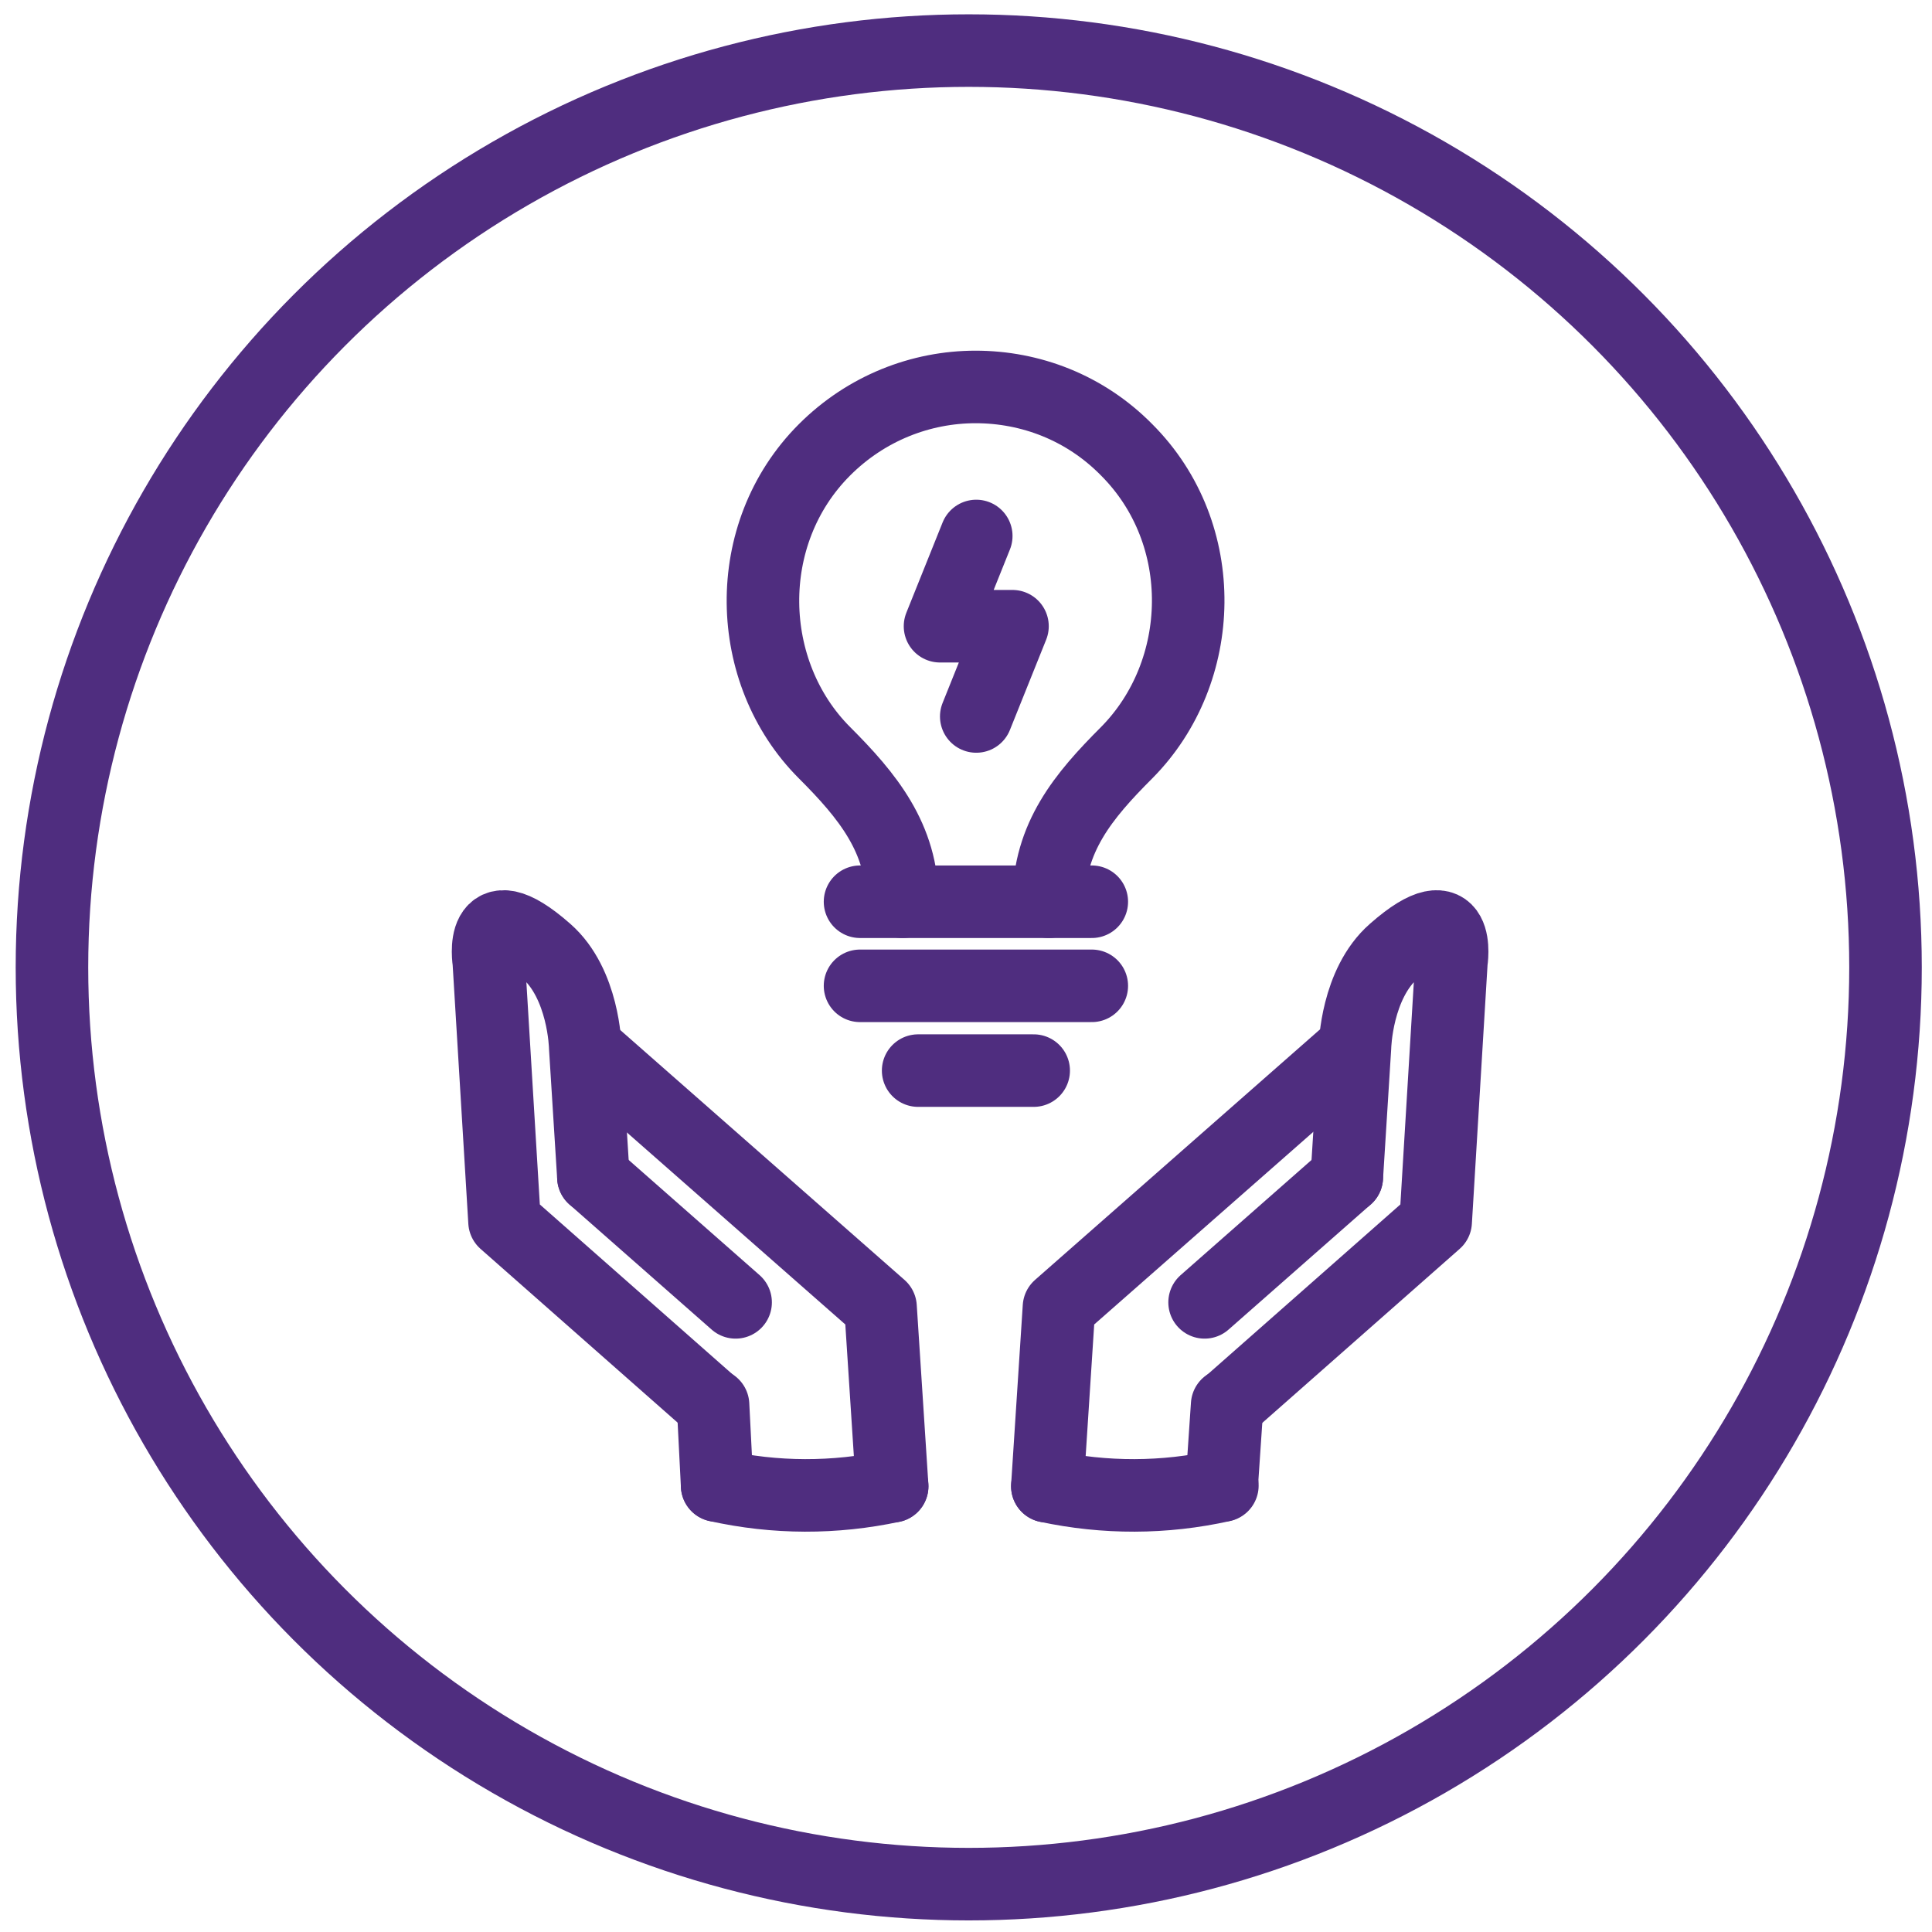 <?xml version="1.0" encoding="utf-8"?>
<!-- Generator: Adobe Illustrator 26.0.1, SVG Export Plug-In . SVG Version: 6.00 Build 0)  -->
<svg version="1.1" id="Layer_1" xmlns="http://www.w3.org/2000/svg" xmlns:xlink="http://www.w3.org/1999/xlink" x="0px" y="0px"
	 viewBox="0 0 282.6 282.6" style="enable-background:new 0 0 282.6 282.6;" xml:space="preserve">
<style type="text/css">
	.st0{fill:none;stroke:#4F2D7F;stroke-width:10.611;stroke-linecap:round;stroke-linejoin:round;stroke-miterlimit:10;}
</style>
<circle class="st0" cx="141.7" cy="141.5" r="134.1"/>
<path class="st0" d="M130.5,217.4c-8.4,1.8-17.1,1.8-25.6-0.1"/>
<line class="st0" x1="107.6" y1="190.5" x2="86.8" y2="172.2"/>
<polyline class="st0" points="130.5,217.4 128.8,191.2 85.8,153.4 "/>
<path class="st0" d="M86.8,172.2l-1.2-19.1c0,0-0.2-9.2-5.7-14c-10.1-8.9-8.4,1.6-8.4,1.6l2.3,38l30.4,26.8"/>
<line class="st0" x1="104.9" y1="217.3" x2="104.3" y2="205.5"/>
<path class="st0" d="M153.2,217.4c8.4,1.8,17.1,1.8,25.6-0.1"/>
<line class="st0" x1="176.2" y1="190.5" x2="197" y2="172.2"/>
<polyline class="st0" points="153.2,217.4 154.9,191.2 197.9,153.4 "/>
<path class="st0" d="M197,172.2l1.2-19.1c0,0,0.2-9.2,5.7-14c10.1-8.9,8.4,1.6,8.4,1.6l-2.3,38l-30.4,26.8"/>
<line class="st0" x1="178.7" y1="217.3" x2="179.5" y2="205.5"/>
<path class="st0" d="M132,131.9c0-9.3-5.1-15.5-11.4-21.8c-11.7-11.7-12.3-32,0-44.3c6.1-6.1,14.1-9.2,22.1-9.2l0,0
	c8,0,16,3,22.1,9.2c12.3,12.3,11.7,32.5,0,44.3c-6.3,6.3-11.4,12.4-11.4,21.8"/>
<line class="st0" x1="125.8" y1="131.9" x2="159.7" y2="131.9"/>
<line class="st0" x1="125.8" y1="144.2" x2="159.7" y2="144.2"/>
<line class="st0" x1="134.3" y1="156.6" x2="151.2" y2="156.6"/>
<polyline class="st0" points="142.8,78.4 137.5,91.6 148.1,91.6 142.8,104.8 "/>
</svg>

